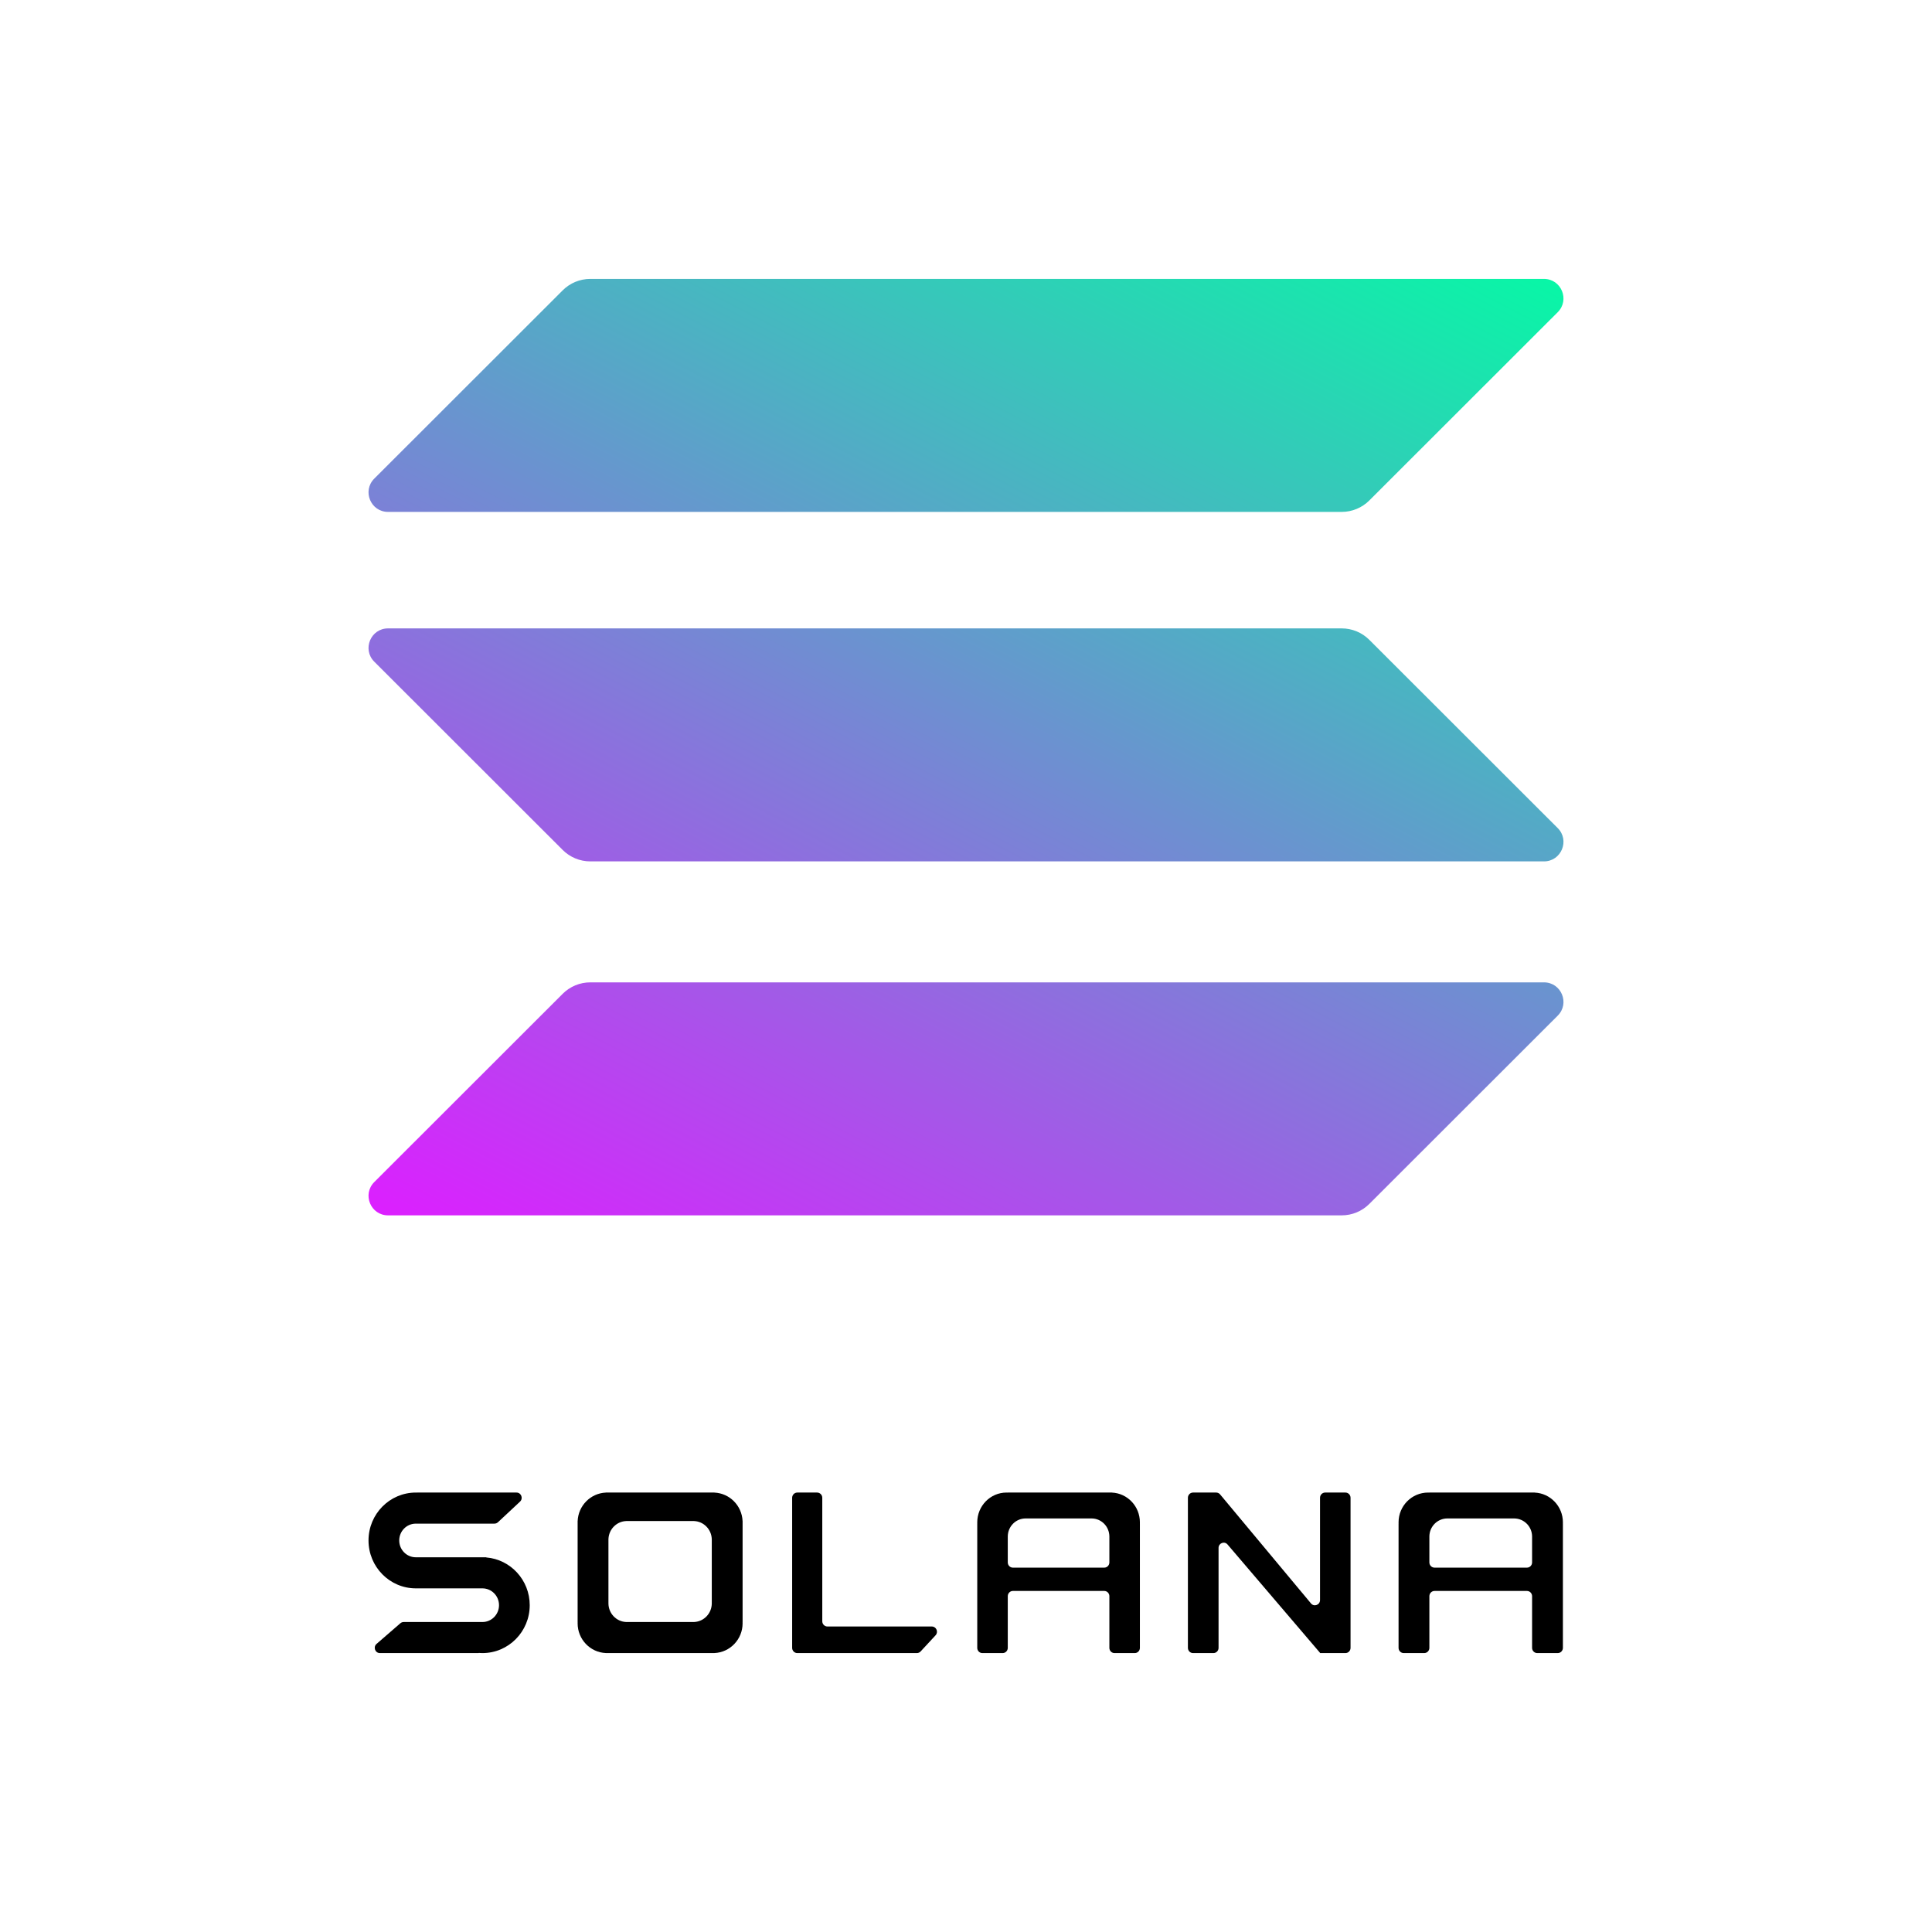 <svg width="643" height="643" viewBox="0 0 643 643" fill="none" xmlns="http://www.w3.org/2000/svg">
<path d="M187.281 330.743C189.714 328.311 193.014 326.946 196.454 326.946H513.851C519.633 326.946 522.527 333.937 518.437 338.024L455.72 400.691C453.287 403.123 449.987 404.489 446.547 404.489H129.15C123.368 404.489 120.474 397.497 124.564 393.41L187.281 330.743Z" fill="url(#paint0_linear)"/>
<path d="M187.281 96.623C189.714 94.191 193.014 92.825 196.454 92.825H513.851C519.633 92.825 522.527 99.817 518.437 103.904L455.72 166.571C453.287 169.002 449.987 170.368 446.547 170.368H129.15C123.368 170.368 120.474 163.377 124.564 159.29L187.281 96.623Z" fill="url(#paint1_linear)"/>
<path d="M455.72 212.937C453.287 210.506 449.987 209.14 446.547 209.14H129.15C123.368 209.14 120.474 216.132 124.564 220.218L187.281 282.886C189.714 285.317 193.014 286.683 196.454 286.683H513.851C519.633 286.683 522.527 279.691 518.437 275.604L455.72 212.937Z" fill="url(#paint2_linear)"/>
<path d="M138.832 528.631H160.556C163.608 528.631 166.081 531.139 166.081 534.233C166.081 537.326 163.608 539.834 160.556 539.834H134.353C133.944 539.834 133.549 539.982 133.238 540.252L125.326 547.114C124.115 548.164 124.848 550.175 126.442 550.175H159.244C159.257 550.175 159.268 550.164 159.268 550.151C159.268 550.136 159.28 550.125 159.295 550.126C159.707 550.159 160.125 550.175 160.546 550.175C169.247 550.175 176.301 543.038 176.301 534.233C176.301 525.872 169.94 519.014 161.848 518.344C161.834 518.343 161.823 518.331 161.823 518.317C161.823 518.302 161.811 518.29 161.797 518.29H138.393C135.342 518.29 132.868 515.783 132.868 512.689C132.868 509.595 135.342 507.088 138.393 507.088H164.56C164.991 507.088 165.406 506.923 165.722 506.627L173.069 499.765C174.218 498.692 173.469 496.747 171.906 496.747H138.832C138.831 496.747 138.829 496.748 138.829 496.749C138.829 496.751 138.828 496.752 138.826 496.752C138.686 496.748 138.545 496.747 138.403 496.747C129.702 496.747 122.648 503.884 122.648 512.689C122.648 521.494 129.702 528.631 138.403 528.631C138.545 528.631 138.686 528.63 138.826 528.626C138.828 528.626 138.829 528.627 138.829 528.629C138.829 528.63 138.831 528.631 138.832 528.631Z" fill="black"/>
<path d="M265.361 496.747C264.411 496.747 263.641 497.525 263.641 498.486V548.436C263.641 549.397 264.411 550.175 265.361 550.175H305.14C305.615 550.175 306.069 549.976 306.394 549.626L311.373 544.253C312.403 543.142 311.624 541.324 310.119 541.324H275.387C274.437 541.324 273.667 540.545 273.667 539.584V498.486C273.667 497.525 272.897 496.747 271.948 496.747H265.361Z" fill="black"/>
<path fill-rule="evenodd" clip-rule="evenodd" d="M201.648 496.747C201.645 496.747 201.643 496.749 201.643 496.751C201.643 496.754 201.641 496.756 201.639 496.756C196.554 496.978 192.472 501.094 192.252 506.221C192.252 506.224 192.25 506.226 192.247 506.226C192.246 506.226 192.245 506.227 192.244 506.227C192.243 506.228 192.243 506.229 192.243 506.231V539.83C192.243 539.832 192.245 539.834 192.247 539.834C192.25 539.834 192.252 539.836 192.252 539.839C192.246 539.98 192.243 540.122 192.243 540.265C192.243 545.593 196.411 549.938 201.639 550.166C201.641 550.166 201.643 550.168 201.643 550.171L201.644 550.173L201.645 550.174C201.646 550.175 201.647 550.175 201.648 550.175H237.743C237.745 550.175 237.748 550.173 237.748 550.171L237.748 550.168L237.75 550.166L237.752 550.166C242.979 549.938 247.148 545.593 247.148 540.265C247.148 540.122 247.145 539.98 247.139 539.839C247.139 539.836 247.141 539.834 247.144 539.834C247.146 539.834 247.148 539.832 247.148 539.83V506.231C247.148 506.228 247.146 506.226 247.143 506.226C247.141 506.226 247.139 506.224 247.139 506.221C246.919 501.094 242.836 496.978 237.752 496.756C237.75 496.756 237.748 496.754 237.748 496.751C237.748 496.749 237.745 496.747 237.743 496.747H201.648ZM208.376 506.226L208.374 506.227L208.373 506.229C208.373 506.23 208.372 506.232 208.37 506.232C205.193 506.371 202.641 508.961 202.504 512.186C202.504 512.187 202.502 512.189 202.501 512.189C202.499 512.189 202.498 512.19 202.498 512.192V533.327C202.498 533.328 202.499 533.329 202.501 533.329C202.502 533.329 202.503 533.331 202.503 533.332C202.5 533.421 202.498 533.511 202.498 533.6C202.498 536.952 205.103 539.685 208.37 539.828C208.372 539.828 208.373 539.83 208.373 539.831L208.374 539.833L208.375 539.834L208.376 539.834H231.015L231.016 539.834L231.017 539.833L231.018 539.831C231.018 539.83 231.019 539.828 231.02 539.828C234.288 539.685 236.893 536.952 236.893 533.6C236.893 533.511 236.891 533.421 236.887 533.332L236.887 533.332L236.888 533.331L236.89 533.329C236.892 533.329 236.893 533.328 236.893 533.327V512.192C236.893 512.19 236.892 512.189 236.89 512.189C236.889 512.189 236.887 512.187 236.887 512.186C236.75 508.961 234.198 506.371 231.02 506.232C231.019 506.232 231.018 506.23 231.018 506.229L231.017 506.227L231.016 506.226L231.015 506.226H208.376Z" fill="black"/>
<path fill-rule="evenodd" clip-rule="evenodd" d="M369.217 548.436C369.217 549.397 369.981 550.175 370.923 550.175H377.669C378.611 550.175 379.375 549.397 379.375 548.436V507.092C379.375 507.09 379.373 507.088 379.37 507.088L379.368 507.087L379.367 507.086C379.366 507.086 379.366 507.084 379.366 507.083C379.372 506.942 379.375 506.8 379.375 506.657C379.375 501.329 375.246 496.984 370.068 496.756C370.066 496.756 370.064 496.754 370.064 496.751C370.064 496.749 370.062 496.747 370.059 496.747H335.407C335.404 496.747 335.402 496.749 335.402 496.751C335.402 496.754 335.4 496.756 335.398 496.756C335.259 496.75 335.119 496.747 334.979 496.747C329.603 496.747 325.245 501.184 325.245 506.657C325.245 506.8 325.248 506.942 325.254 507.083C325.254 507.085 325.252 507.088 325.249 507.088C325.247 507.088 325.245 507.09 325.245 507.092V548.436C325.245 549.397 326.008 550.175 326.95 550.175H333.697C334.639 550.175 335.402 549.397 335.402 548.436V531.233C335.402 530.272 336.166 529.493 337.108 529.493H367.512C368.454 529.493 369.217 530.272 369.217 531.233V548.436ZM335.402 519.998V511.396C335.402 508.065 338.055 505.364 341.328 505.364H363.292C366.565 505.364 369.217 508.065 369.217 511.396V519.998C369.217 520.959 368.454 521.737 367.512 521.737H337.108C336.166 521.737 335.402 520.959 335.402 519.998Z" fill="black"/>
<path fill-rule="evenodd" clip-rule="evenodd" d="M511.625 550.175C510.674 550.175 509.903 549.397 509.903 548.436V531.233C509.903 530.272 509.132 529.493 508.181 529.493H477.441C476.49 529.493 475.719 530.272 475.719 531.233V548.436C475.719 549.397 474.949 550.175 473.998 550.175H467.186C466.235 550.175 465.464 549.397 465.464 548.436V507.092L465.464 507.091L465.465 507.089C465.466 507.088 465.467 507.088 465.469 507.088C465.471 507.088 465.473 507.085 465.473 507.083C465.467 506.942 465.464 506.8 465.464 506.657C465.464 501.184 469.864 496.747 475.292 496.747C475.434 496.747 475.575 496.75 475.715 496.756C475.717 496.756 475.719 496.754 475.719 496.751C475.719 496.749 475.721 496.747 475.724 496.747L510.753 496.747C510.756 496.747 510.758 496.749 510.758 496.751C510.758 496.754 510.76 496.756 510.762 496.756C515.99 496.984 520.158 501.329 520.158 506.657C520.158 506.8 520.155 506.942 520.149 507.083C520.149 507.085 520.151 507.088 520.154 507.088C520.155 507.088 520.156 507.088 520.157 507.089C520.158 507.09 520.158 507.091 520.158 507.092V548.436C520.158 549.397 519.388 550.175 518.437 550.175H511.625ZM475.719 511.396V519.998C475.719 520.959 476.49 521.737 477.441 521.737H508.181C509.132 521.737 509.903 520.959 509.903 519.998V511.396C509.903 508.065 507.225 505.364 503.921 505.364H481.702C478.398 505.364 475.719 508.065 475.719 511.396Z" fill="black"/>
<path d="M404.768 496.747C405.268 496.747 405.742 496.97 406.066 497.357L436.323 533.651C437.352 534.881 439.326 534.139 439.326 532.522V498.486C439.326 497.525 440.089 496.747 441.031 496.747H447.778C448.72 496.747 449.483 497.525 449.483 498.486V548.436C449.483 549.397 448.72 550.175 447.778 550.175H439.39C439.354 550.175 439.326 550.146 439.326 550.11C439.326 550.095 439.32 550.079 439.31 550.068L408.546 514.028C407.509 512.817 405.555 513.565 405.555 515.172V548.436C405.555 549.397 404.792 550.175 403.85 550.175H397.06C396.118 550.175 395.355 549.397 395.355 548.436V498.486C395.355 497.525 396.118 496.747 397.06 496.747H404.768Z" fill="black"/>
<defs>
<linearGradient id="paint0_linear" x1="391.52" y1="7.334" x2="171.854" y2="428.083" gradientUnits="userSpaceOnUse">
<stop stop-color="#00FFA3"/>
<stop offset="1" stop-color="#DC1FFF"/>
</linearGradient>
<linearGradient id="paint1_linear" x1="391.52" y1="7.334" x2="171.854" y2="428.083" gradientUnits="userSpaceOnUse">
<stop stop-color="#00FFA3"/>
<stop offset="1" stop-color="#DC1FFF"/>
</linearGradient>
<linearGradient id="paint2_linear" x1="391.52" y1="7.334" x2="171.854" y2="428.083" gradientUnits="userSpaceOnUse">
<stop stop-color="#00FFA3"/>
<stop offset="1" stop-color="#DC1FFF"/>
</linearGradient>
</defs>
</svg>
